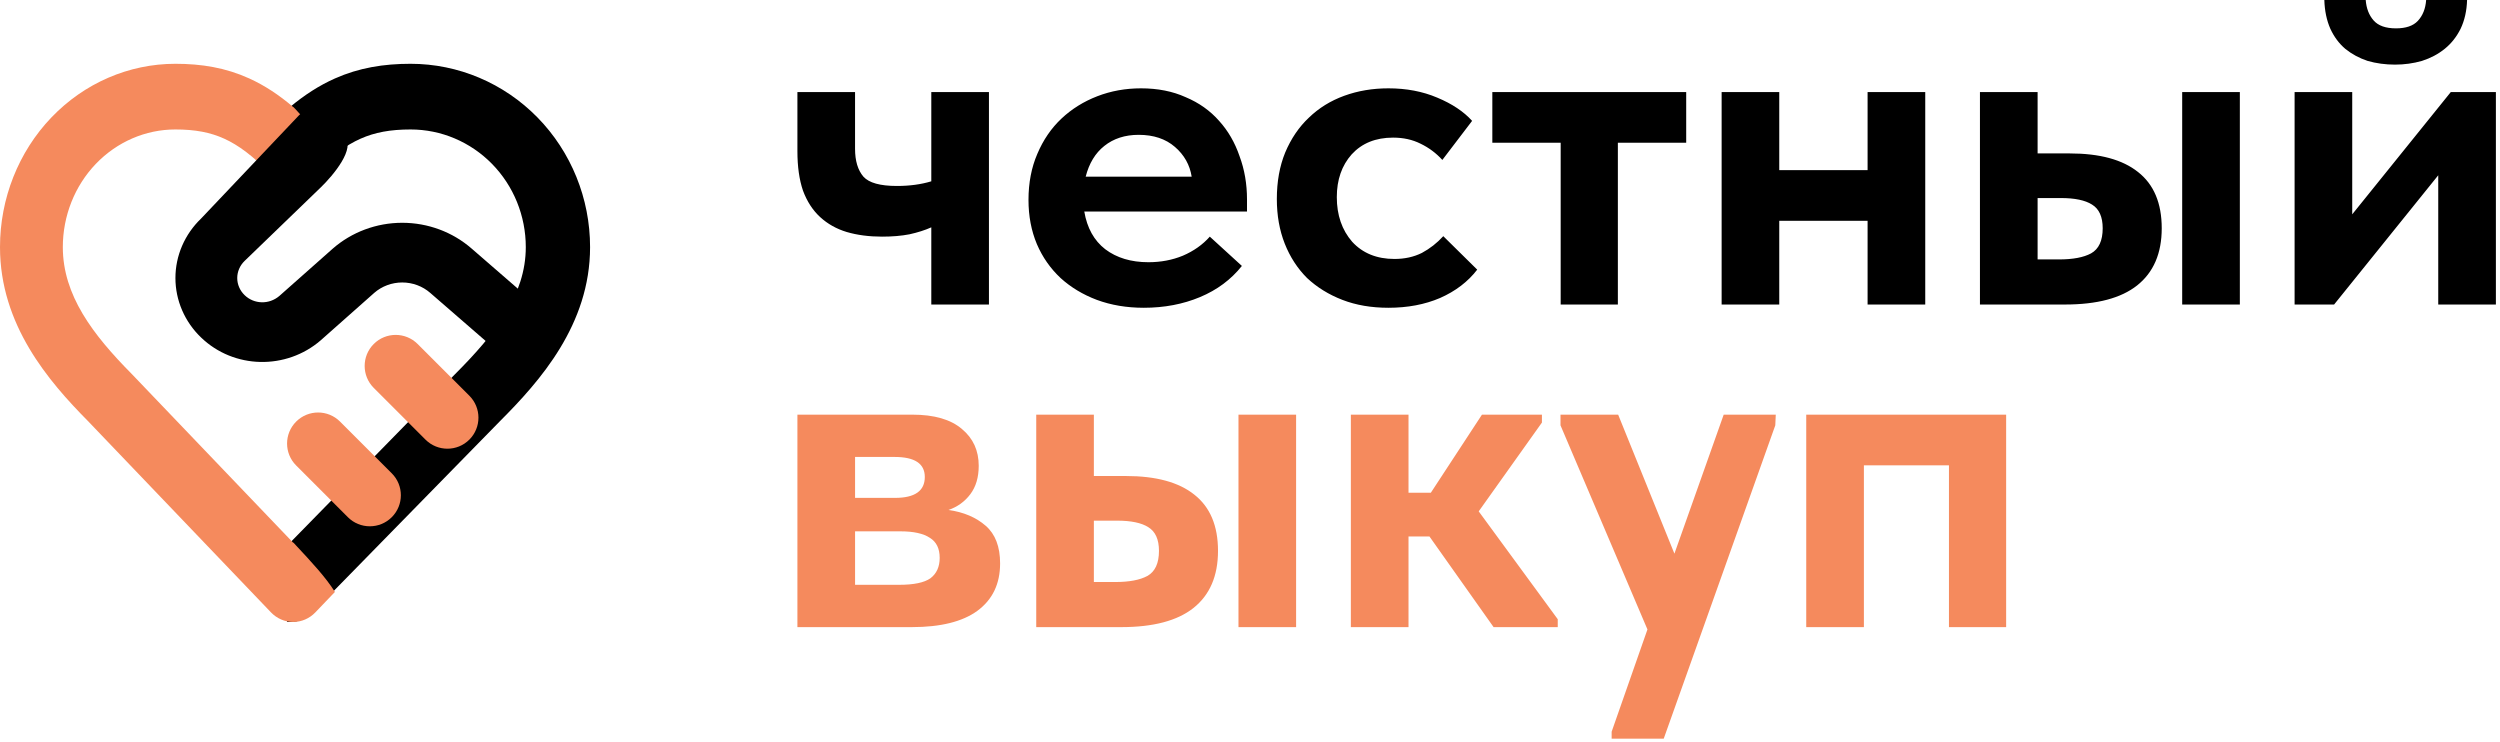 <?xml version="1.0" encoding="UTF-8"?> <svg xmlns="http://www.w3.org/2000/svg" width="192" height="57" viewBox="0 0 192 57" fill="none"><g clip-path="url(#clip0_2312_764)"><path d="M71.524 17.46C71.048 17.674 70.489 17.853 69.846 17.995C69.227 18.115 68.525 18.174 67.739 18.174C66.74 18.174 65.835 18.055 65.026 17.817C64.24 17.579 63.562 17.198 62.99 16.674C62.419 16.151 61.979 15.472 61.669 14.639C61.384 13.806 61.241 12.794 61.241 11.604V7.07H65.668V11.426C65.668 12.354 65.883 13.068 66.311 13.568C66.74 14.044 67.596 14.282 68.882 14.282C69.858 14.282 70.739 14.163 71.524 13.925V7.07H75.951V23.387H71.524V17.46ZM87.843 23.637C86.534 23.637 85.332 23.435 84.237 23.03C83.166 22.625 82.237 22.066 81.452 21.352C80.666 20.614 80.059 19.745 79.631 18.745C79.202 17.722 78.988 16.591 78.988 15.353C78.988 14.044 79.214 12.866 79.666 11.819C80.119 10.747 80.738 9.843 81.523 9.105C82.309 8.367 83.225 7.796 84.273 7.391C85.32 6.986 86.439 6.784 87.629 6.784C88.914 6.784 90.057 7.01 91.057 7.462C92.08 7.891 92.937 8.498 93.627 9.283C94.318 10.045 94.841 10.95 95.198 11.997C95.579 13.021 95.77 14.127 95.77 15.318V16.246H83.273C83.487 17.508 84.023 18.472 84.879 19.138C85.76 19.805 86.867 20.138 88.2 20.138C89.152 20.138 90.033 19.971 90.842 19.638C91.675 19.281 92.366 18.793 92.913 18.174L95.377 20.424C94.544 21.471 93.473 22.268 92.163 22.816C90.854 23.363 89.414 23.637 87.843 23.637ZM87.45 10.355C86.403 10.355 85.522 10.64 84.808 11.211C84.118 11.759 83.642 12.544 83.38 13.568H91.521C91.378 12.664 90.95 11.902 90.235 11.283C89.521 10.664 88.593 10.355 87.45 10.355ZM106.631 23.637C105.321 23.637 104.143 23.435 103.096 23.03C102.048 22.625 101.144 22.066 100.382 21.352C99.644 20.614 99.073 19.733 98.668 18.71C98.264 17.686 98.061 16.544 98.061 15.282C98.061 13.949 98.275 12.759 98.704 11.711C99.156 10.64 99.763 9.748 100.525 9.034C101.287 8.296 102.191 7.736 103.239 7.355C104.286 6.974 105.417 6.784 106.631 6.784C108.011 6.784 109.261 7.022 110.38 7.498C111.522 7.974 112.415 8.569 113.058 9.283L110.772 12.283C110.296 11.759 109.737 11.342 109.094 11.033C108.475 10.723 107.773 10.569 106.988 10.569C105.655 10.569 104.595 10.997 103.81 11.854C103.048 12.711 102.667 13.806 102.667 15.139C102.667 16.52 103.06 17.662 103.846 18.567C104.655 19.448 105.738 19.888 107.095 19.888C107.88 19.888 108.582 19.733 109.201 19.424C109.82 19.09 110.368 18.662 110.844 18.138L113.45 20.709C112.736 21.637 111.784 22.363 110.594 22.887C109.427 23.387 108.106 23.637 106.631 23.637ZM119.86 10.962H114.611V7.07H129.5V10.962H124.252V23.387H119.86V10.962ZM143.431 16.96H136.647V23.387H132.221V7.07H136.647V13.068H143.431V7.07H147.859V23.387H143.431V16.96ZM158.951 11.783C161.26 11.783 163.01 12.259 164.201 13.211C165.415 14.163 166.021 15.603 166.021 17.531C166.021 19.459 165.39 20.923 164.128 21.923C162.891 22.899 161.046 23.387 158.595 23.387H152.06V7.07H156.488V11.783H158.951ZM167.592 7.07H172.02V23.387H167.592V7.07ZM158.131 19.924C159.201 19.924 160.023 19.769 160.594 19.459C161.189 19.126 161.487 18.483 161.487 17.531C161.487 16.651 161.213 16.044 160.666 15.71C160.142 15.377 159.344 15.21 158.273 15.21H156.488V19.924H158.131ZM176.225 7.07H180.651V16.46L188.221 7.07H191.684V23.387H187.257V13.461L179.259 23.387H176.225V7.07ZM183.936 4.963C183.199 4.963 182.496 4.868 181.83 4.677C181.188 4.463 180.616 4.154 180.116 3.749C179.64 3.344 179.259 2.833 178.973 2.214C178.688 1.571 178.534 0.833 178.509 0H181.687C181.735 0.643 181.937 1.166 182.294 1.571C182.651 1.976 183.222 2.178 184.009 2.178C184.769 2.178 185.329 1.988 185.687 1.607C186.067 1.202 186.282 0.666 186.328 0H189.471C189.447 0.833 189.28 1.571 188.972 2.214C188.662 2.833 188.257 3.344 187.756 3.749C187.257 4.154 186.674 4.463 186.007 4.677C185.341 4.868 184.65 4.963 183.936 4.963Z" fill="black"></path><path d="M61.241 31.845H70.061C71.751 31.845 73.024 32.214 73.881 32.952C74.739 33.666 75.166 34.606 75.166 35.773C75.166 36.654 74.952 37.38 74.524 37.951C74.095 38.522 73.536 38.927 72.845 39.165C74.012 39.331 74.964 39.736 75.702 40.379C76.44 41.022 76.808 41.986 76.808 43.271C76.808 44.842 76.225 46.056 75.059 46.913C73.917 47.746 72.239 48.163 70.025 48.163H61.241V31.845ZM65.669 40.807V44.913H69.06C70.18 44.913 70.977 44.747 71.454 44.414C71.929 44.056 72.168 43.533 72.168 42.843C72.168 42.128 71.918 41.617 71.417 41.307C70.917 40.974 70.168 40.807 69.168 40.807H65.669ZM65.669 35.094V38.237H68.739C70.263 38.237 71.025 37.701 71.025 36.63C71.025 35.606 70.251 35.094 68.704 35.094H65.669ZM86.474 36.558C88.782 36.558 90.531 37.034 91.722 37.987C92.936 38.939 93.543 40.379 93.543 42.307C93.543 44.235 92.912 45.699 91.651 46.699C90.412 47.675 88.568 48.163 86.116 48.163H79.583V31.845H84.009V36.558H86.474ZM95.115 31.845H99.541V48.163H95.115V31.845ZM85.652 44.699C86.723 44.699 87.544 44.544 88.116 44.235C88.711 43.902 89.009 43.259 89.009 42.307C89.009 41.426 88.734 40.819 88.187 40.486C87.664 40.153 86.865 39.986 85.795 39.986H84.009V44.699H85.652ZM103.746 31.845H108.174V37.844H109.887L113.815 31.845H118.42V32.452L113.565 39.272L119.635 47.556V48.163H114.708L109.781 41.2H108.174V48.163H103.746V31.845ZM123.774 56.196L126.524 48.341L119.846 32.666V31.845H124.274L128.595 42.521L132.38 31.845H136.379L136.342 32.666L127.773 56.732H123.774V56.196ZM138.719 31.845H154.072V48.163H149.68V35.737H143.147V48.163H138.719V31.845Z" fill="#F58A5D"></path><path fill-rule="evenodd" clip-rule="evenodd" d="M22.047 47.757C22.122 47.764 22.199 47.768 22.275 47.768C22.93 47.768 23.558 47.502 24.021 47.029L38.414 32.328C41.473 29.266 45.318 24.93 45.318 18.979C45.318 15.245 43.866 11.663 41.281 9.023C38.696 6.383 35.19 4.899 31.534 4.899C29.476 4.899 27.58 5.2 25.718 6.028C24.51 6.566 23.382 7.296 22.275 8.218C22.199 8.155 22.123 8.092 22.047 8.031V14.135C22.122 14.142 22.199 14.145 22.275 14.145C22.93 14.145 23.558 13.88 24.021 13.407C25.423 11.974 26.583 11.145 27.69 10.652C28.78 10.167 29.97 9.943 31.534 9.943C33.88 9.943 36.13 10.895 37.789 12.589C39.449 14.284 40.381 16.582 40.381 18.979C40.381 22.646 38.02 25.662 34.949 28.735L34.931 28.753L22.275 41.68L22.047 41.447V47.757Z" fill="black"></path><path fill-rule="evenodd" clip-rule="evenodd" d="M22.523 8.212C22.52 8.214 22.518 8.216 22.515 8.218C21.434 7.296 20.332 6.566 19.151 6.028C17.332 5.2 15.48 4.899 13.469 4.899C9.897 4.899 6.471 6.383 3.945 9.023C1.419 11.663 0 15.245 0 18.979C0 24.945 3.725 29.274 6.752 32.334L20.81 47.029C21.262 47.502 21.876 47.768 22.515 47.768C23.155 47.768 23.769 47.502 24.221 47.029L25.721 45.461C25.033 44.351 23.9 43.138 22.741 41.896C22.67 41.82 22.599 41.743 22.528 41.667L22.515 41.68L10.149 28.753L10.12 28.723C7.118 25.69 4.825 22.669 4.825 18.979C4.825 16.582 5.735 14.284 7.357 12.589C8.978 10.895 11.176 9.943 13.469 9.943C14.996 9.943 16.159 10.167 17.225 10.652C18.306 11.145 19.439 11.974 20.81 13.407C21.262 13.88 21.876 14.145 22.515 14.145C23.155 14.145 23.769 13.88 24.221 13.407C24.271 13.354 24.321 13.303 24.371 13.252C25.74 11.371 22.687 8.371 22.523 8.212Z" fill="#F58A5D"></path><path fill-rule="evenodd" clip-rule="evenodd" d="M28.703 26.419C29.634 25.488 31.143 25.488 32.074 26.419L36.047 30.392C36.977 31.322 36.977 32.832 36.047 33.762C35.116 34.693 33.607 34.693 32.676 33.762L28.703 29.79C27.773 28.859 27.773 27.35 28.703 26.419ZM22.745 32.378C23.676 31.447 25.185 31.447 26.116 32.378L30.088 36.35C31.019 37.281 31.019 38.79 30.088 39.721C29.157 40.652 27.648 40.652 26.717 39.721L22.745 35.748C21.814 34.818 21.814 33.309 22.745 32.378Z" fill="#F58A5D"></path><path fill-rule="evenodd" clip-rule="evenodd" d="M26.442 10.467C27.369 11.362 25.575 13.484 24.648 14.379L18.787 20.038C18.608 20.21 18.465 20.415 18.368 20.641C18.27 20.866 18.22 21.108 18.22 21.353C18.22 21.597 18.27 21.839 18.368 22.065C18.465 22.29 18.608 22.495 18.787 22.667L18.793 22.673C19.509 23.364 20.661 23.409 21.456 22.728L25.548 19.102C27.011 17.82 28.916 17.11 30.892 17.11C32.865 17.11 34.768 17.819 36.23 19.098L36.235 19.102L42.082 24.174C43.057 25.02 43.137 26.469 42.261 27.411C41.384 28.352 39.884 28.429 38.908 27.583L33.045 22.496C32.456 21.98 31.688 21.694 30.892 21.694C30.098 21.694 29.332 21.978 28.743 22.492L24.654 26.116L24.634 26.134C21.988 28.424 17.966 28.353 15.44 25.917C14.817 25.32 14.323 24.609 13.985 23.826C13.647 23.043 13.473 22.202 13.473 21.353C13.473 20.504 13.647 19.663 13.985 18.879C14.323 18.097 14.817 17.386 15.439 16.789L22.983 8.833C23.91 7.938 25.515 9.572 26.442 10.467Z" fill="black"></path></g><defs><clipPath id="clip0_2312_764"><rect width="192" height="57" fill="white"></rect></clipPath></defs></svg> 